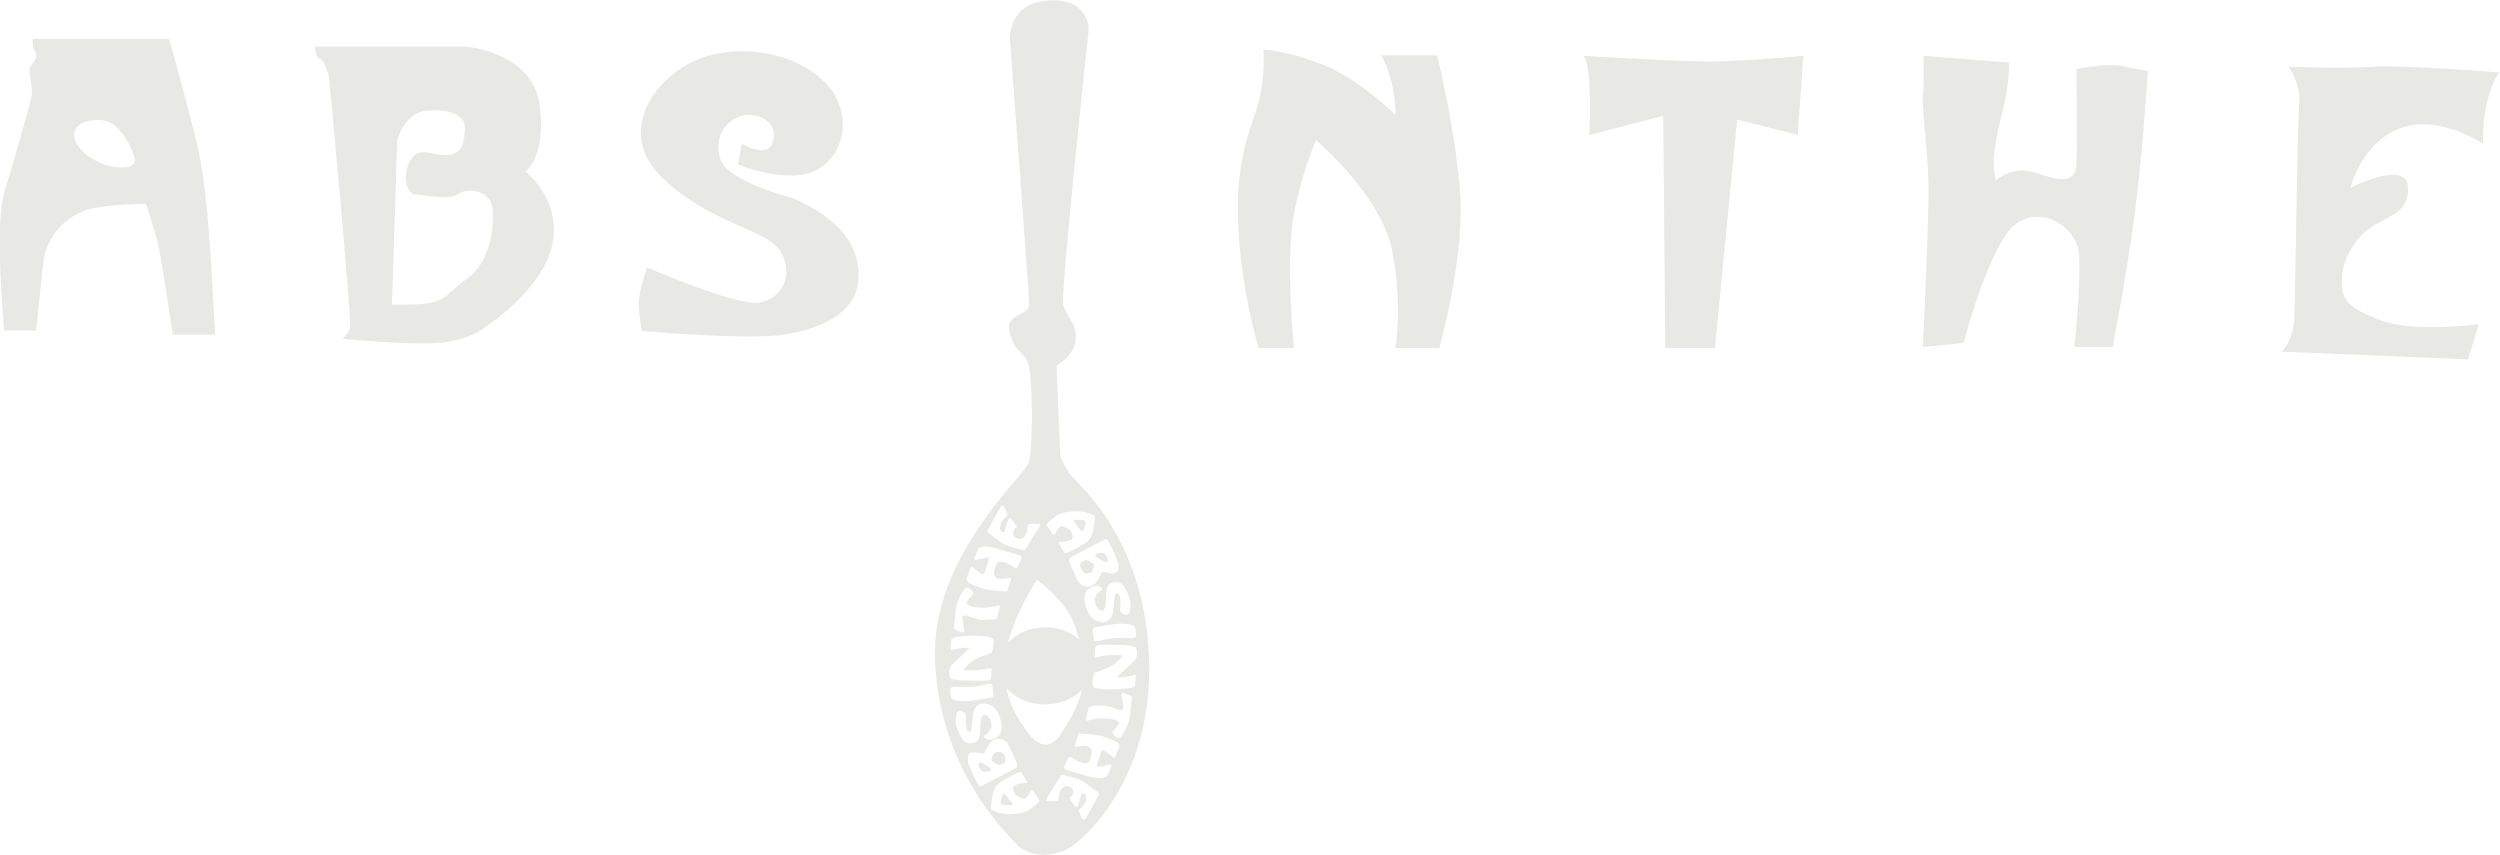 <svg xmlns="http://www.w3.org/2000/svg" xmlns:xlink="http://www.w3.org/1999/xlink" id="Layer_1" x="0px" y="0px" viewBox="0 0 483.4 165.3" style="enable-background:new 0 0 483.4 165.3;" xml:space="preserve"><style type="text/css">	.st0{fill:#E8E9E4;}</style><path class="st0" d="M40.9,52.4c-0.3-5.2-1-16.8-2.8-24.6C36.2,20,32.7,7.5,32.7,7.5H6.3l0.1,1.8c0,0,0.6,0.7,0.6,1.6 s-1.3,1.6-1.3,2.7s0.7,3.7,0.4,5C5.9,19.9,2.7,31,0.8,37.3s0,26.6,0,26.6h6.2c0,0,0.8-8,1.3-12.6c0.6-6.1,4.7-9.3,8.1-10.6 c3.2-1.2,11.8-1.3,11.8-1.3s1.8,5.2,2.5,8.5c0.7,3.3,2.7,16.8,2.7,16.8h8.2C41.6,64.7,41.2,57.7,40.9,52.4z M22.2,32.3 c-2.8-0.3-5.7-2.5-5.7-2.5s-3.3-2.8-1.8-5c1.2-1.7,4.7-2,6.6-1.1s3.6,3.7,4.5,6.1S25,32.6,22.2,32.3L22.2,32.3z"></path><path class="st0" d="M101.6,33.2c0,0,4.2-3.1,2.7-13.2c-1.6-10.1-14.4-11-14.4-11h-29c0,0,0.1,2.3,1,2.4c0.8,0.1,1.7,3.4,1.7,3.4 s4.4,46.6,4.1,48.3c-0.3,1.7-1.6,2.4-1.6,2.4s13.9,1.4,19.7,0.7c5.8-0.7,8.5-3.3,8.5-3.3s10.6-6.9,12.5-15.6 C108.6,38.4,101.6,33.2,101.6,33.2z M90.4,53.8c-4.2,3-3.7,4-7.4,4.8c-1.8,0.4-7.2,0.3-7.2,0.3l1-31.7c0,0,1.3-5.4,5.7-5.8 c4.4-0.4,7.5,0.9,7.4,3.4s-0.4,5.1-3.5,5.2s-5.5-2-7.2,1.3s-0.1,6.3,1,6.3s6.8,1.2,8.2,0c1.4-1.2,6.2-1.2,6.8,2.5 C95.7,43.8,94.7,50.9,90.4,53.8z"></path><path class="st0" d="M125.1,51.7c0,0-1.7,5-1.6,7.2c0.1,2.4,0.6,5.1,0.6,5.1s20.5,1.8,27.5,0.7s14.2-4.1,14.4-11 c0.3-6.9-4.7-11.9-12.7-15.4c0,0-12.5-3.1-14-7.5s1.4-7.9,4.5-8.5s7.1,1.7,5.5,5.5c-1.1,2.8-5.9,0-5.9,0l-0.7,4c0,0,10.5,4.4,16,0.6 c5.4-3.7,5.7-11.7,0.7-16.6c-5.3-5.3-15.6-7.6-24-4.5c-8.3,3.1-16.8,14-7.3,23.1s20.1,9.8,22.8,14.2c2.7,4.4,0.4,9.1-4,9.9 S125.1,51.7,125.1,51.7L125.1,51.7z"></path><path class="st0" d="M243.4,67.3h6.8c0,0-1.7-17.4,0-26s4.3-14.2,4.3-14.2s12.7,10.8,14.7,21.5c2.1,10.8,0.6,18.7,0.6,18.7h8.5 c0,0,4.7-16.8,4.1-28.7s-4.5-27.9-4.5-27.9h-10.8c0,0,1.7,3.2,2.3,6.8c0.6,3.6,0.4,4.7,0.4,4.7s-6.8-6.8-13.8-9.6s-11.7-3-11.7-3 s0.4,4.9-0.9,10c-1.3,5.1-4.4,10.2-4,22.8C239.7,55,243.3,67.3,243.4,67.3L243.4,67.3z"></path><path class="st0" d="M307.3,26.1c0,0,0.3-5.3,0-10.4c-0.3-4.2-1.1-4.9-1.1-4.9s18.5,1.1,24.4,1.1s18.1-1.1,18.1-1.1l-1.1,15.3 l-11.7-3l-4.3,44.2H322l-0.4-44.9L307.3,26.1L307.3,26.1z"></path><path class="st0" d="M371.9,10.8l16.6,1.3c0,0,0,4.7-1.3,9.6s-1.7,7.9-1.7,9.8s0.4,3.4,0.4,3.4s3.2-3,7.7-1.5 c4.5,1.5,7.7,2.3,7.9-1.7c0.2-4,0-18.3,0-18.3s5.7-1.3,8.9-0.6s4.9,0.9,4.9,0.9s-0.9,15.1-2.5,27.4s-4.3,26-4.3,26h-7.4 c0,0,1.3-11.7,0.9-17.9s-9.4-10.6-14-4s-8.3,21.1-8.3,21.1l-7.9,0.8c0,0,0.9-18.3,1.1-28.9c0.1-8.5-1.3-16.2-1.1-19.6 C372.1,15.4,371.9,10.9,371.9,10.8L371.9,10.8z"></path><path class="st0" d="M442.5,12.9c0,0,2.3,3.3,2.1,6.4c-0.4,5.3-0.8,40-1,42.8c-0.3,3.8-2.4,5.9-2.4,5.9l36,1.5l2.1-6.8 c0,0-12.5,1.7-19.1-0.8c-6.6-2.5-7.5-4.2-7.4-7.9s2.3-7.5,5.3-9.8s7.9-2.8,7.5-8.1s-11.1,0.2-11.1,0.2s2.1-8.7,9.6-11.5s16,3,16,3 s-0.1-3.3,0.5-6.6c0.8-4.6,2.8-7.7,2.7-7.2c0,0-19.6-1.5-24.5-1.1S442.5,12.9,442.5,12.9L442.5,12.9z"></path><path class="st0" d="M209.3,102.7c0.2,0,0.5-0.9,0.6-1.3c0.1-0.3,0-0.7-0.4-0.8s-1.6-0.1-1.6-0.1s-0.5,0-0.2,0.4 S208.9,102.7,209.3,102.7L209.3,102.7z"></path><path class="st0" d="M191.3,148.4c-0.4-0.3-1.4-0.9-1.4-0.9s-0.9-0.3-0.7,0.5c0.2,0.8,0.6,1.3,1.3,1.2c0.7,0,0.9-0.1,0.9-0.1 s0.2-0.1,0.2-0.3C191.6,148.6,191.4,148.5,191.3,148.4L191.3,148.4z"></path><path class="st0" d="M210.7,110.8c0.6-0.2,0.9-1.3,0.9-1.5c-0.1-0.3-0.6-0.6-0.9-0.8c-0.3-0.2-0.7-0.2-0.7-0.2s-0.8,0.2-1,0.5 s-0.2,0.9,0.2,1.5C209.5,110.9,210.1,111,210.7,110.8L210.7,110.8z"></path><path class="st0" d="M212.1,107.8c0.4,0.3,1.4,0.8,1.4,0.8s0.9,0.3,0.7-0.5c-0.2-0.8-0.6-1.3-1.3-1.2c-0.7,0-0.9,0.2-0.9,0.2 s-0.2,0.1-0.2,0.3C211.8,107.6,212,107.7,212.1,107.8L212.1,107.8z"></path><path class="st0" d="M192.6,145.4c-0.6,0.2-0.9,1.3-0.9,1.5c0.1,0.3,0.6,0.6,0.9,0.8c0.3,0.2,0.7,0.2,0.7,0.2s0.8-0.2,1-0.5 s0.2-0.9-0.2-1.5C193.9,145.4,193.3,145.3,192.6,145.4L192.6,145.4z"></path><path class="st0" d="M222.2,127.9c-0.6-22.9-12.9-33.5-14.7-35.5S205,88,205,88l-0.7-17.3c0,0,3.3-1.8,3.7-4.9s-1.8-4.6-2.4-6.8 c-0.6-2.2,4.9-53.2,4.9-53.2s0.3-6.2-7.8-5.7s-7.4,7.8-7.4,7.8s3.7,49,3.7,51.1s-4.9,1.4-3.7,5.6s3,3.1,3.7,6.5 c0.7,3.4,0.7,15.3,0,18.1c-0.3,1.4-4.9,5.7-9.3,12.2l0,0v0c-4.8,6.9-9.4,16.1-8.9,26.6c1,20.4,13,32.3,15.6,35.1 c2.6,2.8,7.1,2.6,10.1,1S222.8,150.8,222.2,127.9L222.2,127.9z M219.5,121.4c0.1,0.7,0.2,1.4,0.2,1.4s0,0.6-0.8,0.6 c-0.8-0.1-3.2-0.1-4.5,0.1c-0.7,0.1-2.6,0.7-2.8,0.4c-0.1-0.2-0.1-0.5-0.1-0.5l-0.2-1.4c0,0-0.1-0.6,0.5-0.7s3.7-0.7,4.7-0.7 S219.4,120.7,219.5,121.4L219.5,121.4z M218.6,117.2c-0.1,1.5-0.5,1.7-0.8,1.7s-0.9-0.4-0.9-0.4s-0.4-0.1-0.3-1s0-1.8-0.1-2.2 c-0.1-0.4-0.7-1-0.9-0.1s-0.3,3.1-0.5,3.7s-0.9,1.4-1.8,1.4c-0.7,0-2.4-0.4-3-2.1c-0.6-1.7-1.1-3.5,0.4-4.5c1.4-0.9,2.2-0.2,2.4,0.1 c0.1,0.1-0.1,0.3-0.1,0.3s-1.5,0.8-1.3,2.2c0.2,1.4,1.1,1.8,1.3,1.8c0.2,0,0.7-0.1,0.8-1.4c0.1-1.3,0-3.2,0.7-3.7 c0.7-0.6,1.9-0.6,2.5,0S218.7,115.6,218.6,117.2L218.6,117.2z M214.1,104.4c0.4,0.4,1.6,3,2,4.1c0.2,0.6,0.4,2.1-0.6,2.3 c-0.7,0.2-1.6-0.1-2.1-0.2c-0.2-0.1-0.3,0-0.4,0.2c-0.2,0.5-0.8,1.5-1.2,2c-0.6,0.6-1.5,0.8-2.3,0.5c-0.9-0.4-1.3-1.4-1.3-1.4 l-1.4-3.1c0,0-0.2-0.7,0.2-1c0.4-0.3,6.1-3.2,6.1-3.2S213.7,104,214.1,104.4L214.1,104.4z M208.7,123.7c-1.6-1.5-4-2.4-6.6-2.4 c-3,0-5.6,1.2-7.2,3c1.6-6.2,5.6-12.2,5.6-12.2s5.5,3.8,7.5,9.2C208.2,122.2,208.5,123,208.7,123.7z M202.4,101.3 c0.4-0.4,1.6-1.7,3.1-2.1c3.1-0.8,5.1,0,5.9,0.4c0.2,0.1,0.4,0.3,0.3,0.6c-0.1,1-0.3,3.5-1.3,4.4c-1.3,1.1-4.1,2.3-4.1,2.3 s-0.4,0.2-0.6-0.2c-0.2-0.3-0.9-1.5-0.9-1.5s-0.3-0.5,0.3-0.4c0.8,0,2.2-0.3,2.3-0.8c0.1-0.4-0.2-1.4-0.9-1.8 c-0.7-0.4-1.4-0.6-1.8-0.1s-0.6,1-0.6,1.1c-0.3,0.4-0.6,0.1-0.6,0.1l-1.1-1.8C202.4,101.5,202.4,101.4,202.4,101.3L202.4,101.3z  M190.9,102.7c0.5-0.9,2.3-4.3,2.6-4.7c0.3-0.4,0.6-0.1,0.7,0.1s0.3,0.6,0.5,1.1s0,0.6,0,0.6s-0.9,0.6-1.2,1.5 c-0.3,0.9-0.1,1.3,0.2,1.5c0.2,0.2,0.6,0.1,0.6-0.2s0.6-1.8,0.7-2.2c0.1-0.4,0.5-0.1,0.6,0c0.3,0.3,0.7,1,0.9,1.2 c0.2,0.2,0,0.4-0.1,0.5c-0.1,0.1-0.3,0.2-0.4,0.5c-0.2,0.4-0.1,1.1,0.3,1.3c1.9,1.2,2.4-1.4,2.4-2s0.4-0.6,0.5-0.6 c0.2,0,1.5,0,1.5,0s0.3-0.1,0.4,0.2c0,0.1-0.2,0.5-0.2,0.5l-2.6,4.2c-0.1,0.1-0.2,0.2-0.4,0.2c-0.8-0.2-3-0.8-3.6-1.1 c-0.6-0.3-2.6-1.8-3.2-2.3C190.9,102.9,190.9,102.8,190.9,102.7L190.9,102.7z M186.9,111.7c0,0,0.6-1.3,0.7-1.8 c0.2-0.5,0.5-0.2,0.5-0.2s1.2,1,1.6,1.2c0.4,0.2,0.7-0.2,0.7-0.2s0.8-2.4,0.8-2.7c0-0.3-0.5-0.2-0.9-0.1c-0.4,0.1-1.7,0.5-1.9,0.3 s0.1-0.5,0.2-0.7s0.4-1.1,0.6-1.4s0.6-0.3,0.9-0.4c0.3-0.1,1.2,0,1.9,0.2s5.1,1.4,5.4,1.6s0.1,0.5,0.1,0.5s-0.6,1.3-0.8,1.7 s-0.7,0-0.7,0s-0.7-0.6-1.3-0.8s-1.3-0.4-1.7-0.2c-0.4,0.2-0.7,1.2-0.8,1.9s0.3,1.2,0.8,1.3c0.5,0.1,1.9-0.1,2.2-0.1 s0.3,0.2,0.3,0.2l-0.7,2.2c0,0.1-0.1,0.2-0.2,0.2c-0.6-0.1-2.8-0.2-3.9-0.4c-0.9-0.2-3.1-1.1-3.4-1.3 C186.7,112.1,186.9,111.7,186.9,111.7L186.9,111.7z M184.9,117.3c0.2-1,1.1-2.8,1.3-3s0.5-0.9,1.1-0.6s0.8,0.7,0.8,0.7 s0.3,0.4-0.2,0.8c-0.5,0.4-0.8,0.9-0.9,1.2c-0.1,0.3,0,0.5,0.7,0.8c0.7,0.3,2.3,0.3,3,0.3s2.1-0.4,2.1-0.4s0.3-0.1,0.4,0 c0.2,0.2,0.1,0.4,0.1,0.4l-0.5,2c0,0-0.1,0.3-0.8,0.3s-2,0.2-2.6,0s-1.3-0.3-1.7-0.5c-0.5-0.2-1.6-0.7-1.6,0.2 c0.1,0.9,0.3,2.1,0.3,2.1s0.3,0.8-0.3,0.7c-0.4-0.1-1.1-0.4-1.5-0.6c-0.1-0.1-0.2-0.2-0.2-0.3C184.6,120.7,184.7,118.1,184.9,117.3 L184.9,117.3z M185.7,125.3c-0.5,0.1-1.2,0.3-1.6,0.4c-0.1,0.1-0.3-0.1-0.3-0.2l0.1-1.7c0-0.1,0.1-0.2,0.2-0.3 c0.6-0.7,6-0.7,7.3-0.3c1,0.2,0.7,1,0.7,1.5c0,0.4-0.2,1.1-0.3,1.4c0,0.1-0.1,0.2-0.2,0.2c-0.5,0.2-2,0.7-2.9,1.1 c-1.1,0.6-2.3,1.8-2.3,2.1c0,0.2,1.5,0.1,2.5,0.1c1-0.1,1.9-0.3,2.4-0.4c0.5-0.1,0.4,0.2,0.4,0.2s0,1.5-0.1,1.8 c-0.1,0.6-2.1,0.4-4.1,0.4c-1.9,0-2.7-0.1-3.6-0.4c-0.5-0.1-0.5-2,0.1-2.6c0.4-0.4,3.5-3.3,3.5-3.3S186.4,125.2,185.7,125.3 L185.7,125.3z M183.9,134.8c-0.1-0.7-0.2-1.4-0.2-1.4s0-0.6,0.8-0.6s3.2,0.1,4.5-0.1c0.7-0.1,2.6-0.7,2.8-0.4 c0.1,0.2,0.1,0.5,0.1,0.5l0.2,1.4c0,0,0.1,0.6-0.5,0.7s-3.7,0.7-4.7,0.7S184,135.5,183.9,134.8L183.9,134.8z M184.8,139.1 c0.1-1.5,0.5-1.7,0.8-1.7s0.9,0.4,0.9,0.4s0.4,0.1,0.3,1s0,1.8,0.1,2.2c0.1,0.4,0.7,1,0.9,0.1s0.3-3.1,0.5-3.7 c0.2-0.6,0.9-1.4,1.8-1.4c0.7,0,2.4,0.4,3,2.1c0.6,1.6,1.1,3.5-0.4,4.5c-1.4,0.9-2.2,0.2-2.4-0.1c-0.1-0.1,0.1-0.3,0.1-0.3 s1.5-0.8,1.3-2.2s-1.1-1.8-1.3-1.8c-0.2,0-0.7,0.1-0.8,1.4c-0.1,1.3,0,3.2-0.7,3.7s-1.9,0.6-2.5,0S184.7,140.6,184.8,139.1 L184.8,139.1z M189.3,151.9c-0.4-0.4-1.6-3-2-4.1c-0.2-0.6-0.4-2.1,0.6-2.3c0.7-0.1,1.6,0.1,2.1,0.2c0.2,0.1,0.3,0,0.4-0.2 c0.2-0.5,0.8-1.5,1.2-2c0.6-0.6,1.5-0.8,2.3-0.5c0.9,0.4,1.3,1.4,1.3,1.4l1.4,3.1c0,0,0.2,0.7-0.2,1c-0.4,0.3-6.1,3.2-6.1,3.2 S189.7,152.3,189.3,151.9L189.3,151.9z M200.9,155c-0.4,0.4-1.6,1.7-3.1,2.1c-3.1,0.8-5.1,0-5.9-0.4c-0.2-0.1-0.4-0.4-0.3-0.6 c0.1-1,0.3-3.5,1.3-4.4c1.3-1.1,4.1-2.4,4.1-2.4s0.4-0.2,0.6,0.2c0.2,0.3,0.9,1.5,0.9,1.5s0.3,0.5-0.3,0.4c-0.8,0-2.2,0.3-2.3,0.8 c-0.1,0.4,0.2,1.4,0.9,1.8c0.7,0.4,1.4,0.6,1.8,0.1s0.6-1,0.6-1.1c0.3-0.4,0.6-0.1,0.6-0.1l1.1,1.8C201,154.8,201,154.9,200.9,155 L200.9,155z M198.4,141.2c-1.4-2-3.1-4.4-3.8-8.2c1.6,2,4.4,3.2,7.5,3.2c2.9,0,5.4-1.1,7.1-2.8c-0.8,3.3-2.4,5.9-3.9,8.3 C202.3,146.4,199.4,142.6,198.4,141.2L198.4,141.2z M212.5,153.6c-0.5,0.9-2.3,4.3-2.6,4.7c-0.3,0.4-0.6,0.1-0.7-0.1 c-0.1-0.1-0.3-0.6-0.5-1.1s0-0.6,0-0.6s0.9-0.6,1.2-1.5s0.1-1.3-0.2-1.5c-0.2-0.2-0.6-0.1-0.6,0.2c-0.1,0.2-0.6,1.8-0.7,2.1 c-0.1,0.4-0.5,0.1-0.6,0c-0.3-0.3-0.7-1-0.9-1.2s0-0.4,0.1-0.5c0.1-0.1,0.3-0.2,0.4-0.5c0.2-0.4,0.1-1.1-0.3-1.3 c-1.9-1.1-2.4,1.4-2.4,2s-0.4,0.6-0.5,0.6c-0.2,0-1.5,0-1.5,0s-0.3,0.1-0.4-0.2c0-0.1,0.2-0.5,0.2-0.5l2.6-4.2 c0.1-0.1,0.2-0.2,0.4-0.2c0.8,0.2,3,0.8,3.6,1.1c0.6,0.3,2.6,1.9,3.2,2.3C212.5,153.4,212.5,153.5,212.5,153.6L212.5,153.6z  M216.4,144.5c0,0-0.6,1.3-0.7,1.8c-0.2,0.5-0.5,0.1-0.5,0.1s-1.2-1-1.6-1.2c-0.4-0.2-0.7,0.1-0.7,0.2s-0.8,2.4-0.8,2.7 c0,0.3,0.5,0.2,0.9,0.1c0.4-0.1,1.7-0.5,1.9-0.3s-0.1,0.5-0.2,0.7c-0.1,0.2-0.4,1.1-0.6,1.4c-0.2,0.3-0.6,0.3-0.9,0.4 c-0.3,0.1-1.2,0-1.9-0.1s-5.1-1.4-5.4-1.6s-0.1-0.5-0.1-0.5s0.6-1.4,0.8-1.7s0.7,0,0.7,0s0.7,0.6,1.3,0.8s1.3,0.4,1.7,0.2 c0.4-0.2,0.7-1.2,0.8-1.9c0.1-0.7-0.3-1.1-0.8-1.3s-1.9,0.1-2.2,0.1s-0.3-0.2-0.3-0.2l0.7-2.2c0-0.1,0.1-0.2,0.2-0.2 c0.6,0.1,2.8,0.2,3.9,0.4c0.9,0.2,3.1,1.1,3.4,1.3C216.7,144.1,216.4,144.5,216.4,144.5L216.4,144.5z M218.4,139 c-0.2,1-1.1,2.8-1.3,3s-0.5,0.9-1.1,0.6s-0.8-0.7-0.8-0.7s-0.3-0.4,0.2-0.8c0.5-0.4,0.8-0.9,0.9-1.1c0.1-0.3,0-0.5-0.7-0.8 s-2.3-0.3-3-0.3s-2.1,0.4-2.1,0.4s-0.3,0.1-0.4,0c-0.2-0.1-0.1-0.4-0.1-0.4l0.5-2c0,0,0.1-0.3,0.8-0.4s2-0.1,2.6,0s1.3,0.3,1.7,0.5 c0.5,0.2,1.6,0.7,1.6-0.2c-0.1-0.9-0.3-2.1-0.3-2.1s-0.3-0.8,0.3-0.7c0.4,0.1,1.1,0.4,1.5,0.6c0.1,0.1,0.2,0.2,0.2,0.3 C218.7,135.5,218.6,138.1,218.4,139L218.4,139z M217.7,130.9c0.5-0.1,1.2-0.3,1.6-0.4c0.1-0.1,0.3,0.1,0.3,0.2l-0.1,1.7 c0,0.1-0.1,0.2-0.2,0.3c-0.6,0.7-6,0.7-7.3,0.4c-1-0.2-0.7-1-0.7-1.5c0-0.4,0.2-1.1,0.3-1.4c0-0.1,0.1-0.2,0.2-0.2 c0.5-0.1,2-0.7,2.9-1.1c1.1-0.6,2.3-1.8,2.3-2.1c0-0.2-1.5-0.1-2.5-0.1s-1.9,0.3-2.4,0.4c-0.5,0.1-0.4-0.2-0.4-0.2s0-1.5,0.1-1.8 c0.1-0.6,2.1-0.4,4.1-0.4c1.9,0,2.7,0.1,3.6,0.4c0.5,0.2,0.5,2-0.1,2.6c-0.4,0.4-3.5,3.3-3.5,3.3S216.9,131,217.7,130.9L217.7,130.9 z"></path><path class="st0" d="M194.1,153.5c-0.2,0-0.5,0.9-0.6,1.3c-0.1,0.4,0,0.7,0.4,0.8c0.4,0.1,1.6,0.1,1.6,0.1s0.5,0,0.2-0.4 S194.4,153.5,194.1,153.5L194.1,153.5z"></path></svg>